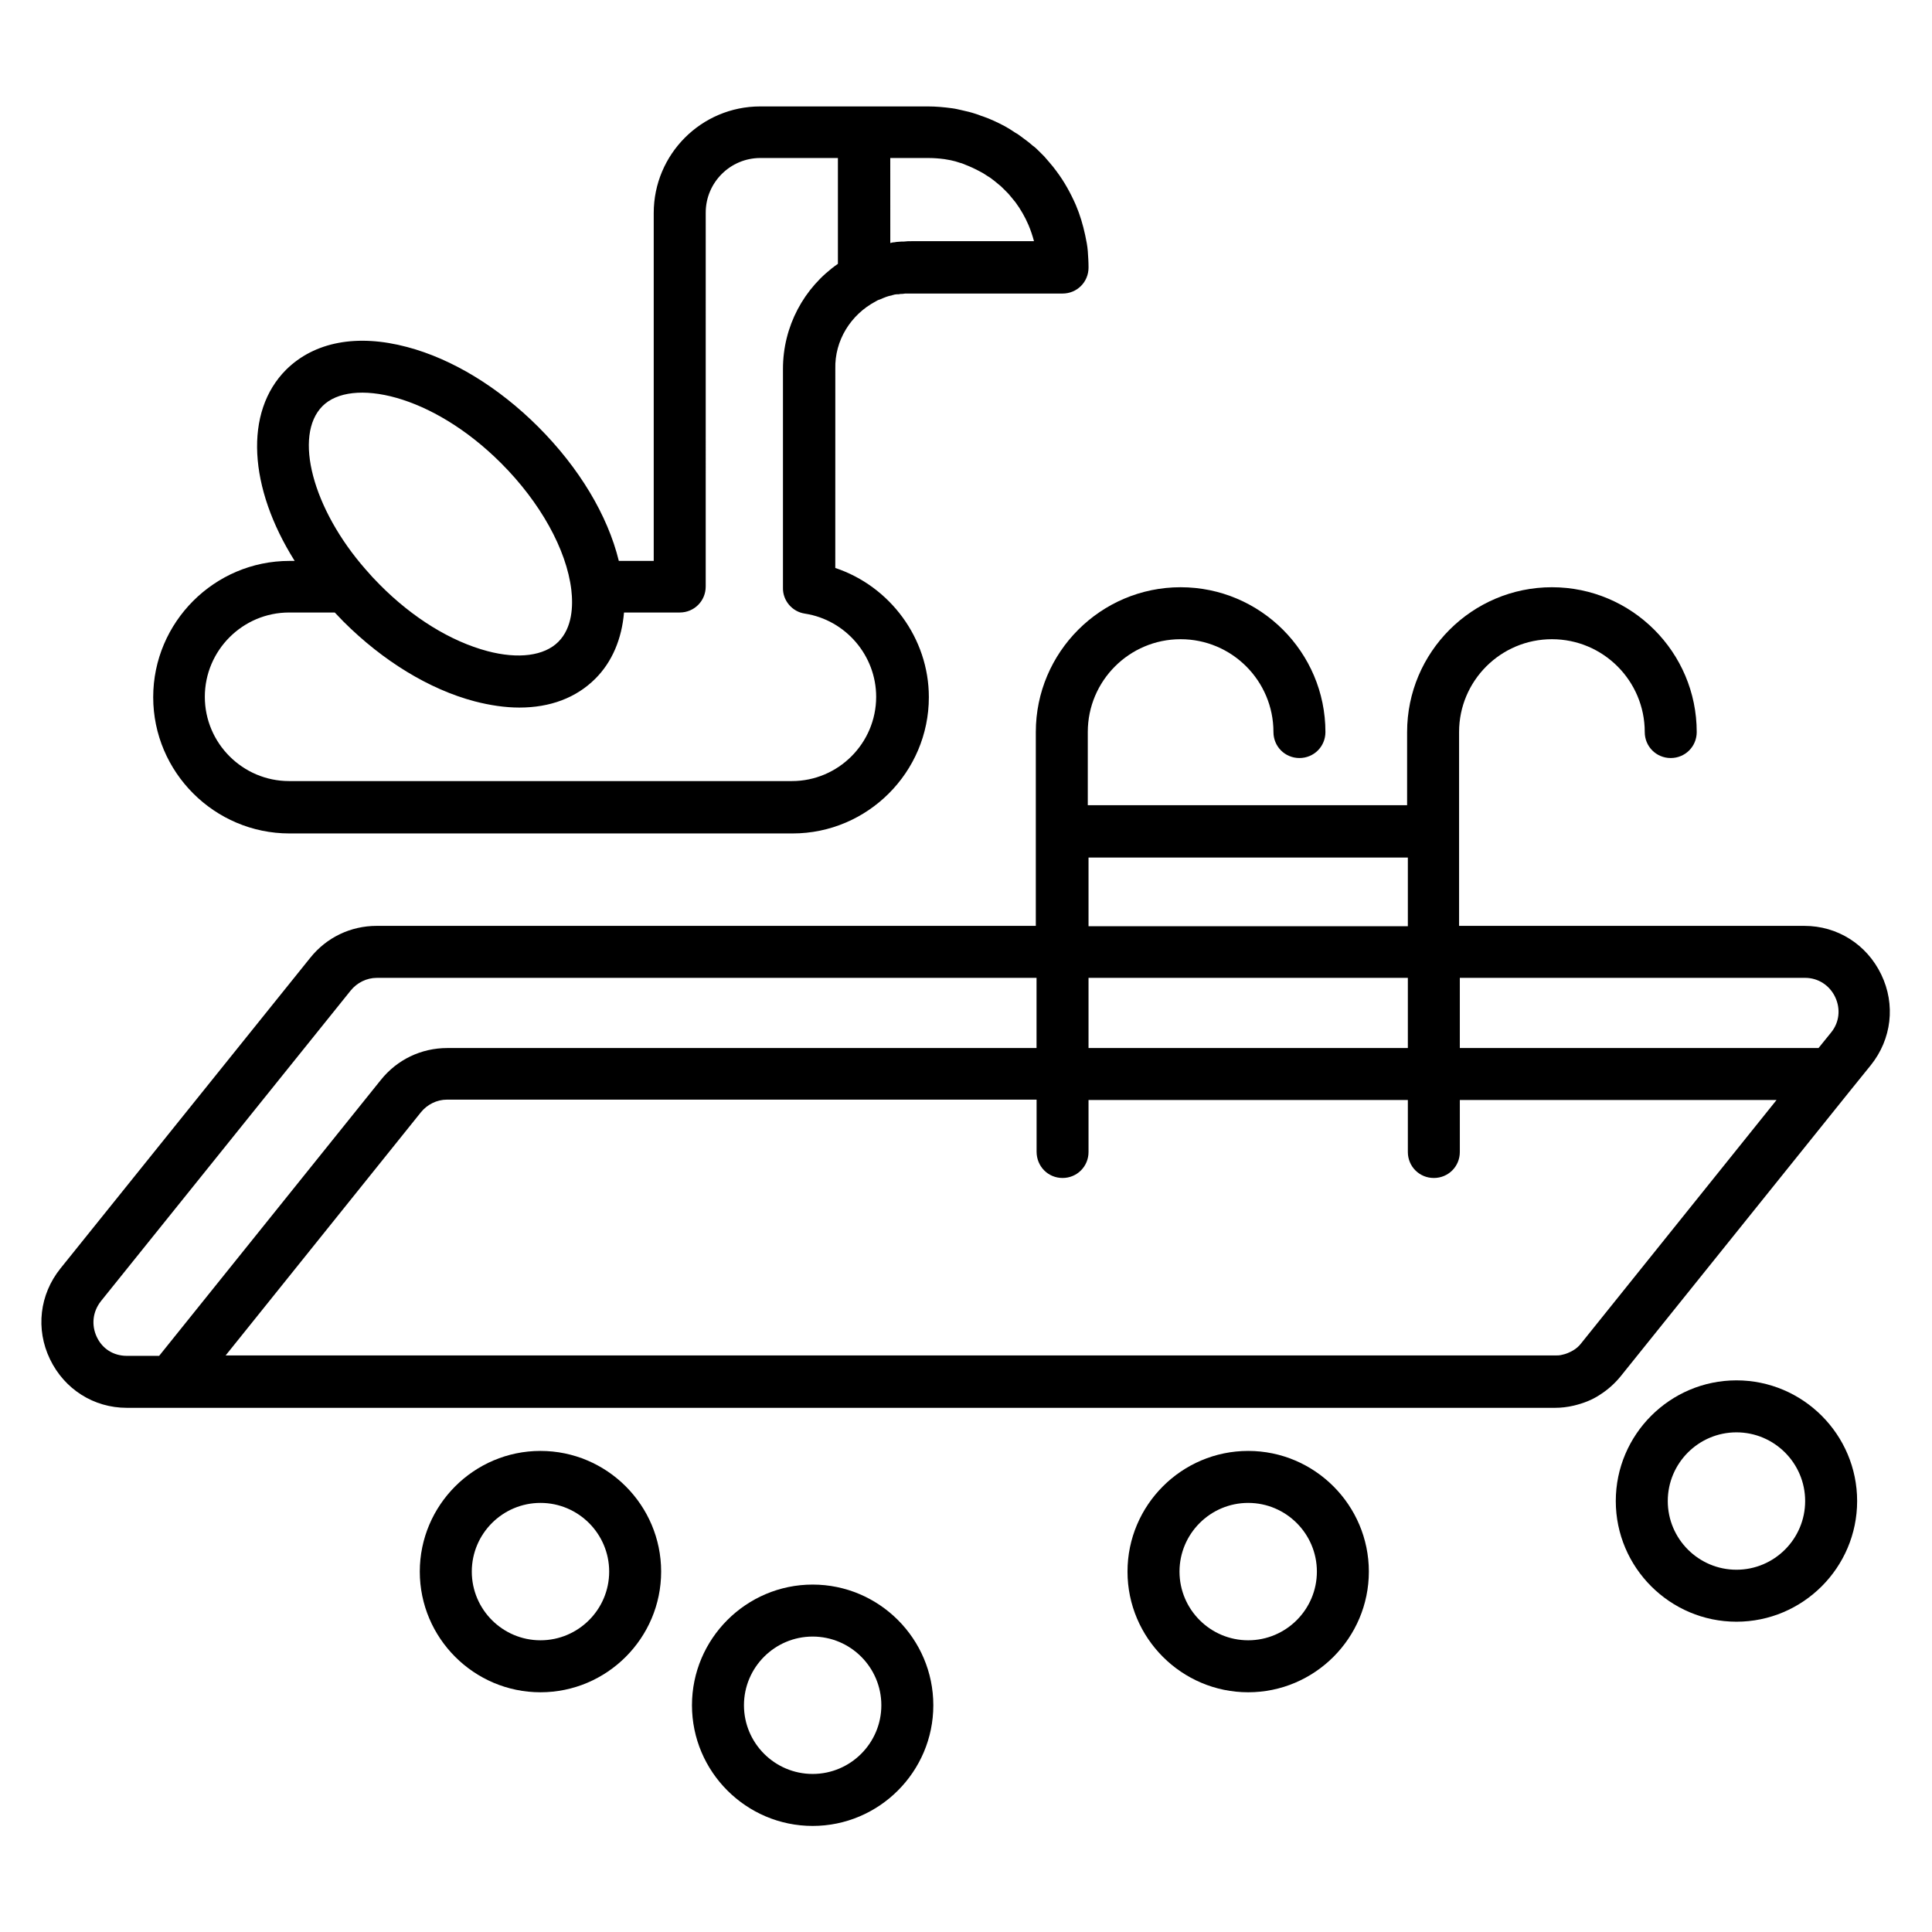 <?xml version="1.0" encoding="UTF-8"?>
<!-- Uploaded to: ICON Repo, www.svgrepo.com, Generator: ICON Repo Mixer Tools -->
<svg fill="#000000" width="800px" height="800px" version="1.1" viewBox="144 144 512 512" xmlns="http://www.w3.org/2000/svg">
 <g>
  <path d="m177.61 517.09h378.45c1.672 0 3.344-0.195 5.019-0.59 2.461-0.59 4.82-1.477 6.887-2.856 2.164-1.379 4.035-3.051 5.609-5.019l60.812-75.668 5.41-6.691c5.512-6.887 6.594-16.039 2.754-24.008-3.836-7.969-11.609-12.891-20.367-12.891h-91.512v-51.367c0-13.578 11.02-24.602 24.602-24.602 13.578 0 24.602 11.02 24.602 24.602 0 3.836 3.051 6.887 6.887 6.887s6.887-3.051 6.887-6.887c0-21.156-17.219-38.375-38.375-38.375s-38.375 17.219-38.375 38.375v19.387h-84.625v-19.387c0-13.578 11.02-24.602 24.602-24.602 13.578 0 24.602 11.02 24.602 24.602 0 3.836 3.051 6.887 6.887 6.887 3.836 0 6.887-3.051 6.887-6.887 0-21.156-17.219-38.375-38.375-38.375s-38.375 17.219-38.375 38.375v51.367h-174.67c-6.887 0-13.285 3.051-17.613 8.461l-66.223 82.359c-5.512 6.887-6.594 16.039-2.754 24.008 3.836 7.977 11.609 12.895 20.367 12.895zm254.86-145.83h84.625v18.203h-84.625zm84.625 31.883v18.598h-84.625v-18.598zm-91.512 53.035c3.836 0 6.887-3.051 6.887-6.887v-13.777h84.625v13.777c0 3.836 3.051 6.887 6.887 6.887 3.836 0 6.887-3.051 6.887-6.887v-13.777h83.934l-51.758 64.453c-0.59 0.789-1.379 1.477-2.262 1.969-0.887 0.492-1.77 0.887-2.754 1.082-0.688 0.195-1.277 0.195-1.969 0.195h-352.27l51.758-64.453c1.672-2.066 4.231-3.344 6.887-3.344h156.27v13.777c0 3.934 3.051 6.984 6.887 6.984zm204.77-47.918c1.477 3.148 1.082 6.691-1.082 9.348l-3.344 4.133h-95.059v-18.598h91.512c3.445 0 6.496 1.969 7.973 5.117zm-459.63 80.59 66.223-82.359c1.672-2.066 4.231-3.344 6.887-3.344l174.86-0.004v18.598h-156.16c-6.887 0-13.285 3.051-17.613 8.461l-58.746 73.113h-8.562c-3.543 0-6.496-1.871-7.969-5.019-1.477-3.148-1.082-6.691 1.082-9.445z"/>
  <path d="m376.09 223.86c0.297-0.195 0.688-0.395 1.082-0.492 0.492-0.195 1.082-0.492 1.672-0.688 0.492-0.195 0.984-0.297 1.477-0.395 0.098 0 0.195-0.098 0.195-0.098h0.098c0.297-0.098 0.688-0.195 0.984-0.195h0.297 0.195c0.195 0 0.395-0.098 0.59-0.098h0.395c0.297 0 0.59-0.098 0.789-0.098h0.297 1.18l40.246-0.004c3.836 0 6.887-3.051 6.887-6.887 0-1.477-0.098-2.953-0.195-4.328-0.098-1.379-0.395-2.856-0.688-4.231-0.59-2.754-1.379-5.41-2.461-7.969-1.379-3.148-3.051-6.199-5.117-8.953-0.59-0.789-1.18-1.574-1.969-2.461-0.395-0.492-0.887-0.984-1.277-1.477-0.492-0.492-0.984-0.984-1.477-1.477-0.492-0.492-0.984-0.984-1.574-1.379-1.082-0.984-2.363-1.871-3.543-2.754-0.395-0.297-0.688-0.492-1.082-0.688-0.984-0.688-1.969-1.277-2.856-1.77-1.871-0.984-3.738-1.871-5.707-2.559-0.688-0.195-1.277-0.492-1.969-0.688-1.18-0.395-2.363-0.688-3.738-0.984-0.887-0.195-1.672-0.395-2.461-0.492-2.164-0.297-4.328-0.492-6.496-0.492h-44.379c-15.645 0-28.242 12.695-28.242 28.242v92.199h-9.25c-2.953-12.102-10.527-24.699-21.352-35.523-10.527-10.527-22.828-18.008-34.734-21.156-13.285-3.543-24.602-1.379-32.078 6.004-11.219 11.219-9.938 31.293 2.262 50.676h-1.379c-19.875 0-36.113 16.234-36.113 36.113 0 19.875 16.234 36.113 36.113 36.113h133.33c19.875 0 36.113-16.234 36.113-36.113 0-15.645-10.332-29.422-24.797-34.242l0.008-52.754c-0.199-7.477 4.031-14.363 10.723-17.906zm18.207-37.688c0.59 0.098 1.082 0.195 1.672 0.297 0.887 0.195 1.672 0.395 2.461 0.688 0.492 0.098 0.887 0.297 1.379 0.492 1.277 0.492 2.559 1.082 3.836 1.77 0.59 0.297 1.277 0.688 1.969 1.18 0.297 0.195 0.492 0.297 0.789 0.492 0.789 0.59 1.574 1.18 2.363 1.871 0.395 0.297 0.688 0.59 1.082 0.984l0.984 0.984c0.297 0.297 0.59 0.59 0.887 0.984 0.492 0.59 0.984 1.18 1.379 1.672 1.379 1.871 2.559 3.938 3.445 6.004 0.59 1.379 1.082 2.856 1.477 4.328h-32.473c-0.688 0-1.277 0-1.969 0.098h-0.492-0.098c-0.492 0-0.887 0.098-1.379 0.098-0.195 0-0.395 0.098-0.59 0.098-0.395 0-0.688 0.098-1.082 0.195l-0.008-22.531h10.035c1.379 0 2.856 0.098 4.332 0.297zm-164.82 65.434c7.578-7.578 28.93-3.246 47.332 15.152 10.332 10.332 17.32 22.828 18.598 33.555 0.492 4.231 0.297 10.035-3.445 13.777-3.738 3.738-10.629 4.625-18.793 2.461-9.645-2.559-19.777-8.758-28.535-17.613-1.277-1.277-2.559-2.656-3.738-4.035-14.078-16.039-19.195-35.523-11.418-43.297zm127.82 55.008c10.824 1.672 18.895 11.121 18.895 22.043 0 12.301-10.035 22.336-22.336 22.336h-133.24c-12.297 0-22.336-10.039-22.336-22.336 0-12.301 10.035-22.336 22.336-22.336h12.102c0.789 0.789 1.477 1.574 2.262 2.363 10.527 10.527 22.828 18.008 34.734 21.156 4.133 1.082 8.168 1.672 11.906 1.672 8.168 0 15.055-2.559 20.172-7.676 4.43-4.43 6.988-10.527 7.578-17.516h14.762c3.836 0 6.887-3.051 6.887-6.887l0.004-99.094c0-7.969 6.496-14.465 14.465-14.465h20.566v28.043c-9.055 6.297-14.562 16.629-14.562 27.848v57.957c-0.098 3.445 2.457 6.398 5.805 6.891z"/>
  <path d="m327.38 595.91c0 17.613 14.367 31.98 31.98 31.98s31.98-14.367 31.98-31.98c0-17.613-14.367-31.98-31.98-31.98s-31.98 14.367-31.98 31.98zm50.184 0c0 10.035-8.168 18.203-18.203 18.203s-18.203-8.168-18.203-18.203c0-10.035 8.168-18.203 18.203-18.203s18.203 8.164 18.203 18.203z"/>
  <path d="m442.8 560.49c0 17.613 14.367 31.98 31.98 31.98s31.98-14.367 31.98-31.98-14.367-31.98-31.98-31.98-31.98 14.367-31.98 31.98zm50.188 0c0 10.035-8.168 18.203-18.203 18.203s-18.203-8.168-18.203-18.203c0-10.035 8.168-18.203 18.203-18.203s18.203 8.168 18.203 18.203z"/>
  <path d="m255.25 560.49c0 17.613 14.367 31.98 31.98 31.98s31.98-14.367 31.98-31.98-14.367-31.98-31.98-31.98-31.98 14.367-31.98 31.98zm50.188 0c0 10.035-8.168 18.203-18.203 18.203s-18.203-8.168-18.203-18.203c0-10.035 8.168-18.203 18.203-18.203s18.203 8.168 18.203 18.203z"/>
  <path d="m604.18 509.81c-17.613 0-31.98 14.367-31.98 31.98s14.367 31.98 31.98 31.98c17.613 0 31.98-14.367 31.98-31.98s-14.367-31.98-31.98-31.98zm0 50.184c-10.035 0-18.203-8.168-18.203-18.203 0-10.035 8.168-18.203 18.203-18.203 10.035 0 18.203 8.168 18.203 18.203 0 10.039-8.168 18.203-18.203 18.203z"/>
 </g>
</svg>